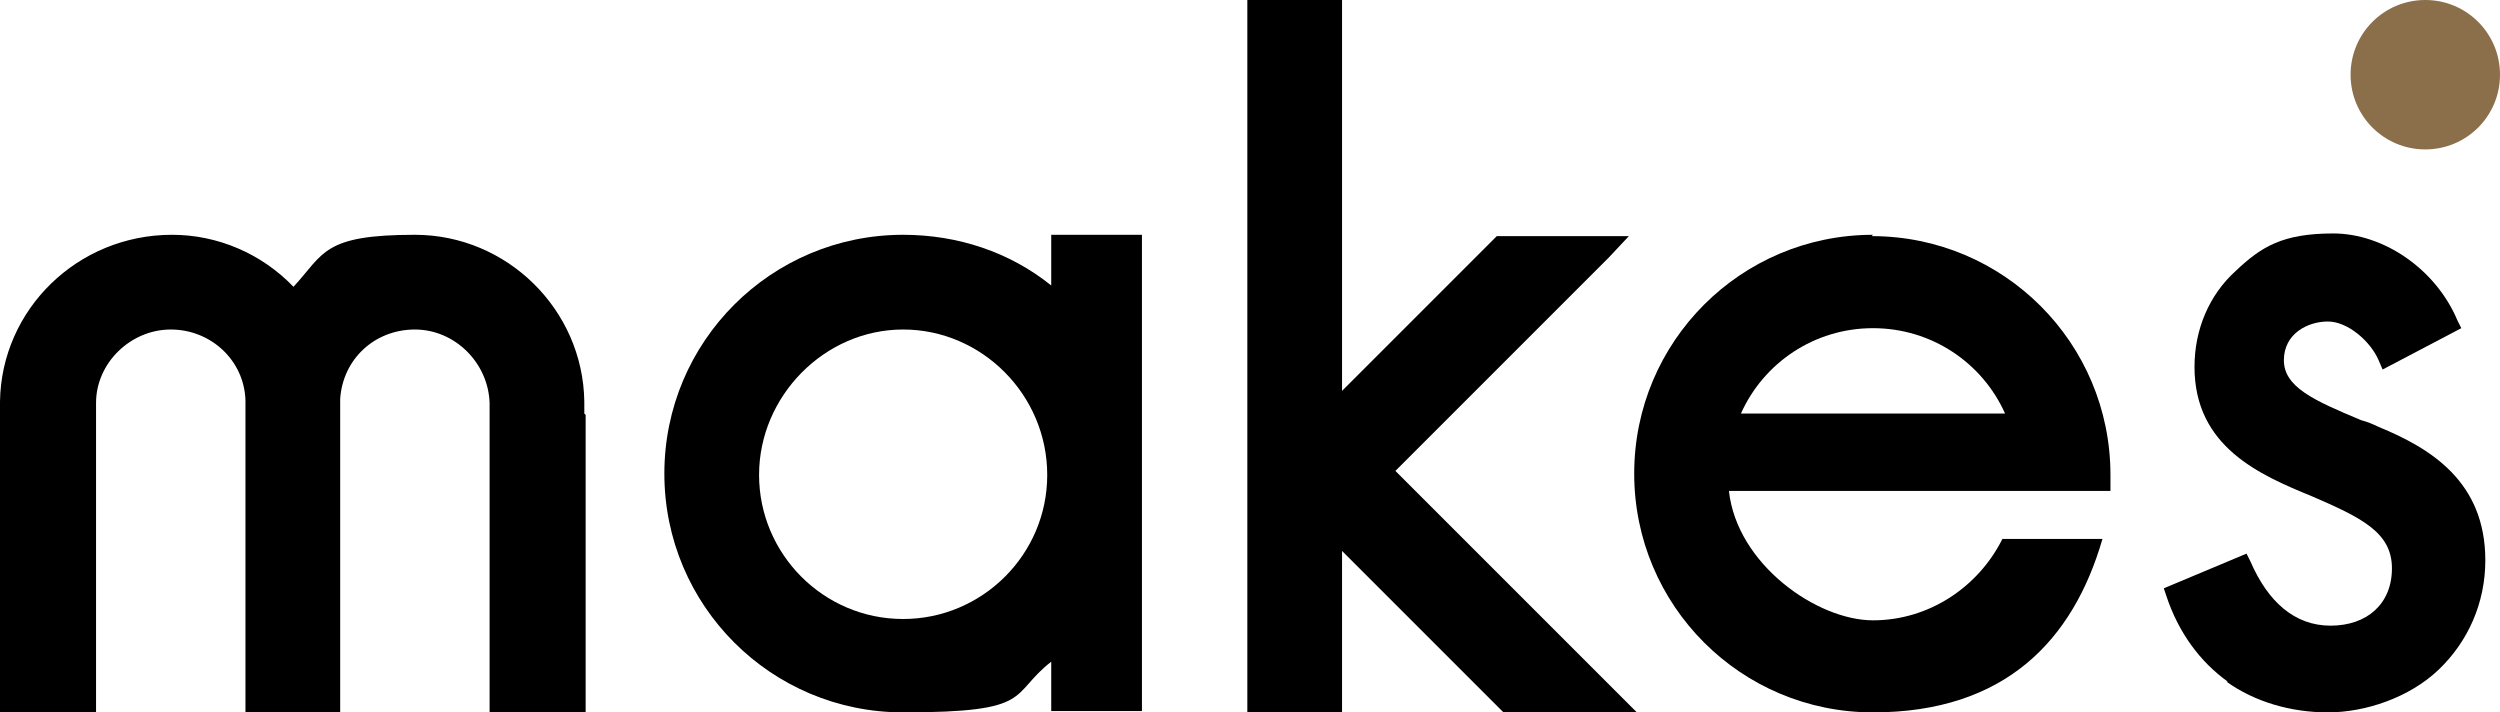 <?xml version="1.0" encoding="UTF-8"?>
<svg id="_レイヤー_2" xmlns="http://www.w3.org/2000/svg" xmlns:xlink="http://www.w3.org/1999/xlink" version="1.1" viewBox="0 0 187.4 53.4">
  <!-- Generator: Adobe Illustrator 29.4.0, SVG Export Plug-In . SVG Version: 2.1.0 Build 152)  -->
  <defs>
    <style>
      .st0 {
        fill: none;
      }

      .st1 {
        fill: #8b6e4a;
      }

      .st2 {
        clip-path: url(#clippath);
      }
    </style>
    <clipPath id="clippath">
      <rect class="st0" width="187.4" height="53.4"/>
    </clipPath>
  </defs>
  <g id="_レイヤー_1-2">
    <g class="st2">
      <g>
        <path d="M43.8,31v-.3h0v-.6c-.1-6.9-5.8-12.5-12.7-12.5s-6.8,1.4-9.1,3.9c-2.4-2.5-5.7-3.9-9.1-3.9C5.8,17.6.1,23.2,0,30.1H0c0,.1,0,.1,0,.1v22.3s0,.9,0,.9h7.2v-23.2c0-3,2.6-5.5,5.6-5.5s5.5,2.3,5.6,5.3h0v23.4h7.1v-23.3h0v-.2c.2-3,2.6-5.2,5.6-5.2s5.5,2.5,5.6,5.5v23.2h7.2v-21.4h0s0-1,0-.9ZM24.5,30.1h0s0,0,0,0Z"/>
        <path d="M84.7,17.6h-5.9v3.8c-3.1-2.5-7-3.8-11.1-3.8-9.9,0-17.9,8-17.9,17.9s8,17.9,17.9,17.9,7.9-1.3,11.1-3.8v3.7h6.8V17.6h-.9ZM67.7,46.4c-6,0-10.8-4.9-10.8-10.8s4.9-10.9,10.8-10.9,10.8,4.9,10.8,10.9-4.9,10.8-10.8,10.8"/>
        <polygon points="121.1 51.8 104.6 35.3 120.6 19.3 122.1 17.7 119.9 17.7 112.6 17.7 112.2 17.7 111.9 18 100.6 29.3 100.6 .9 100.6 0 99.7 0 94.5 0 93.5 0 93.5 .9 93.5 52.5 93.5 53.4 94.5 53.4 99.7 53.4 100.6 53.4 100.6 52.5 100.6 41.3 112.5 53.2 112.7 53.4 113.1 53.4 120.5 53.4 122.7 53.4 121.1 51.8"/>
        <path d="M166.9,51.1c2.1,1.5,4.8,2.3,7.6,2.3s6.1-1.1,8.3-3.2c2.2-2.1,3.5-5,3.5-8.2,0-5.9-4.1-8.4-8-10-.4-.2-.9-.4-1.3-.5h0c-3.6-1.5-5.8-2.5-5.8-4.5s1.8-2.9,3.3-2.9,3.2,1.5,3.8,2.9l.3.7,5.9-3.1-.3-.6c-1.6-3.8-5.5-6.5-9.3-6.5s-5.4,1-7.3,2.8c-2,1.8-3.1,4.4-3.1,7.2,0,6,4.9,8.1,8.8,9.7,3.7,1.6,6,2.7,6,5.4s-1.9,4.3-4.6,4.3-4.7-1.8-6-4.8l-.3-.6-6.2,2.6.2.6c.9,2.7,2.5,4.9,4.6,6.4"/>
        <path class="st1" d="M181.8,0c-3.1,0-5.6,2.5-5.6,5.6s2.5,5.6,5.6,5.6,5.6-2.5,5.6-5.6-2.5-5.6-5.6-5.6"/>
        <path d="M140.4,17.6c-9.9,0-17.9,8-17.9,17.9s8,17.9,17.9,17.9,15-5.4,17.2-13h0s-7.5,0-7.5,0c-1.8,3.6-5.5,6.1-9.7,6.1s-10.2-4.2-10.8-9.7h28.6v-1h0v-.2h0c0-9.9-8-17.9-17.9-17.9M140.4,24.6c4.4,0,8.2,2.6,9.9,6.4h-19.8c1.7-3.8,5.5-6.4,9.9-6.4"/>
      </g>
    </g>
  </g>
</svg>